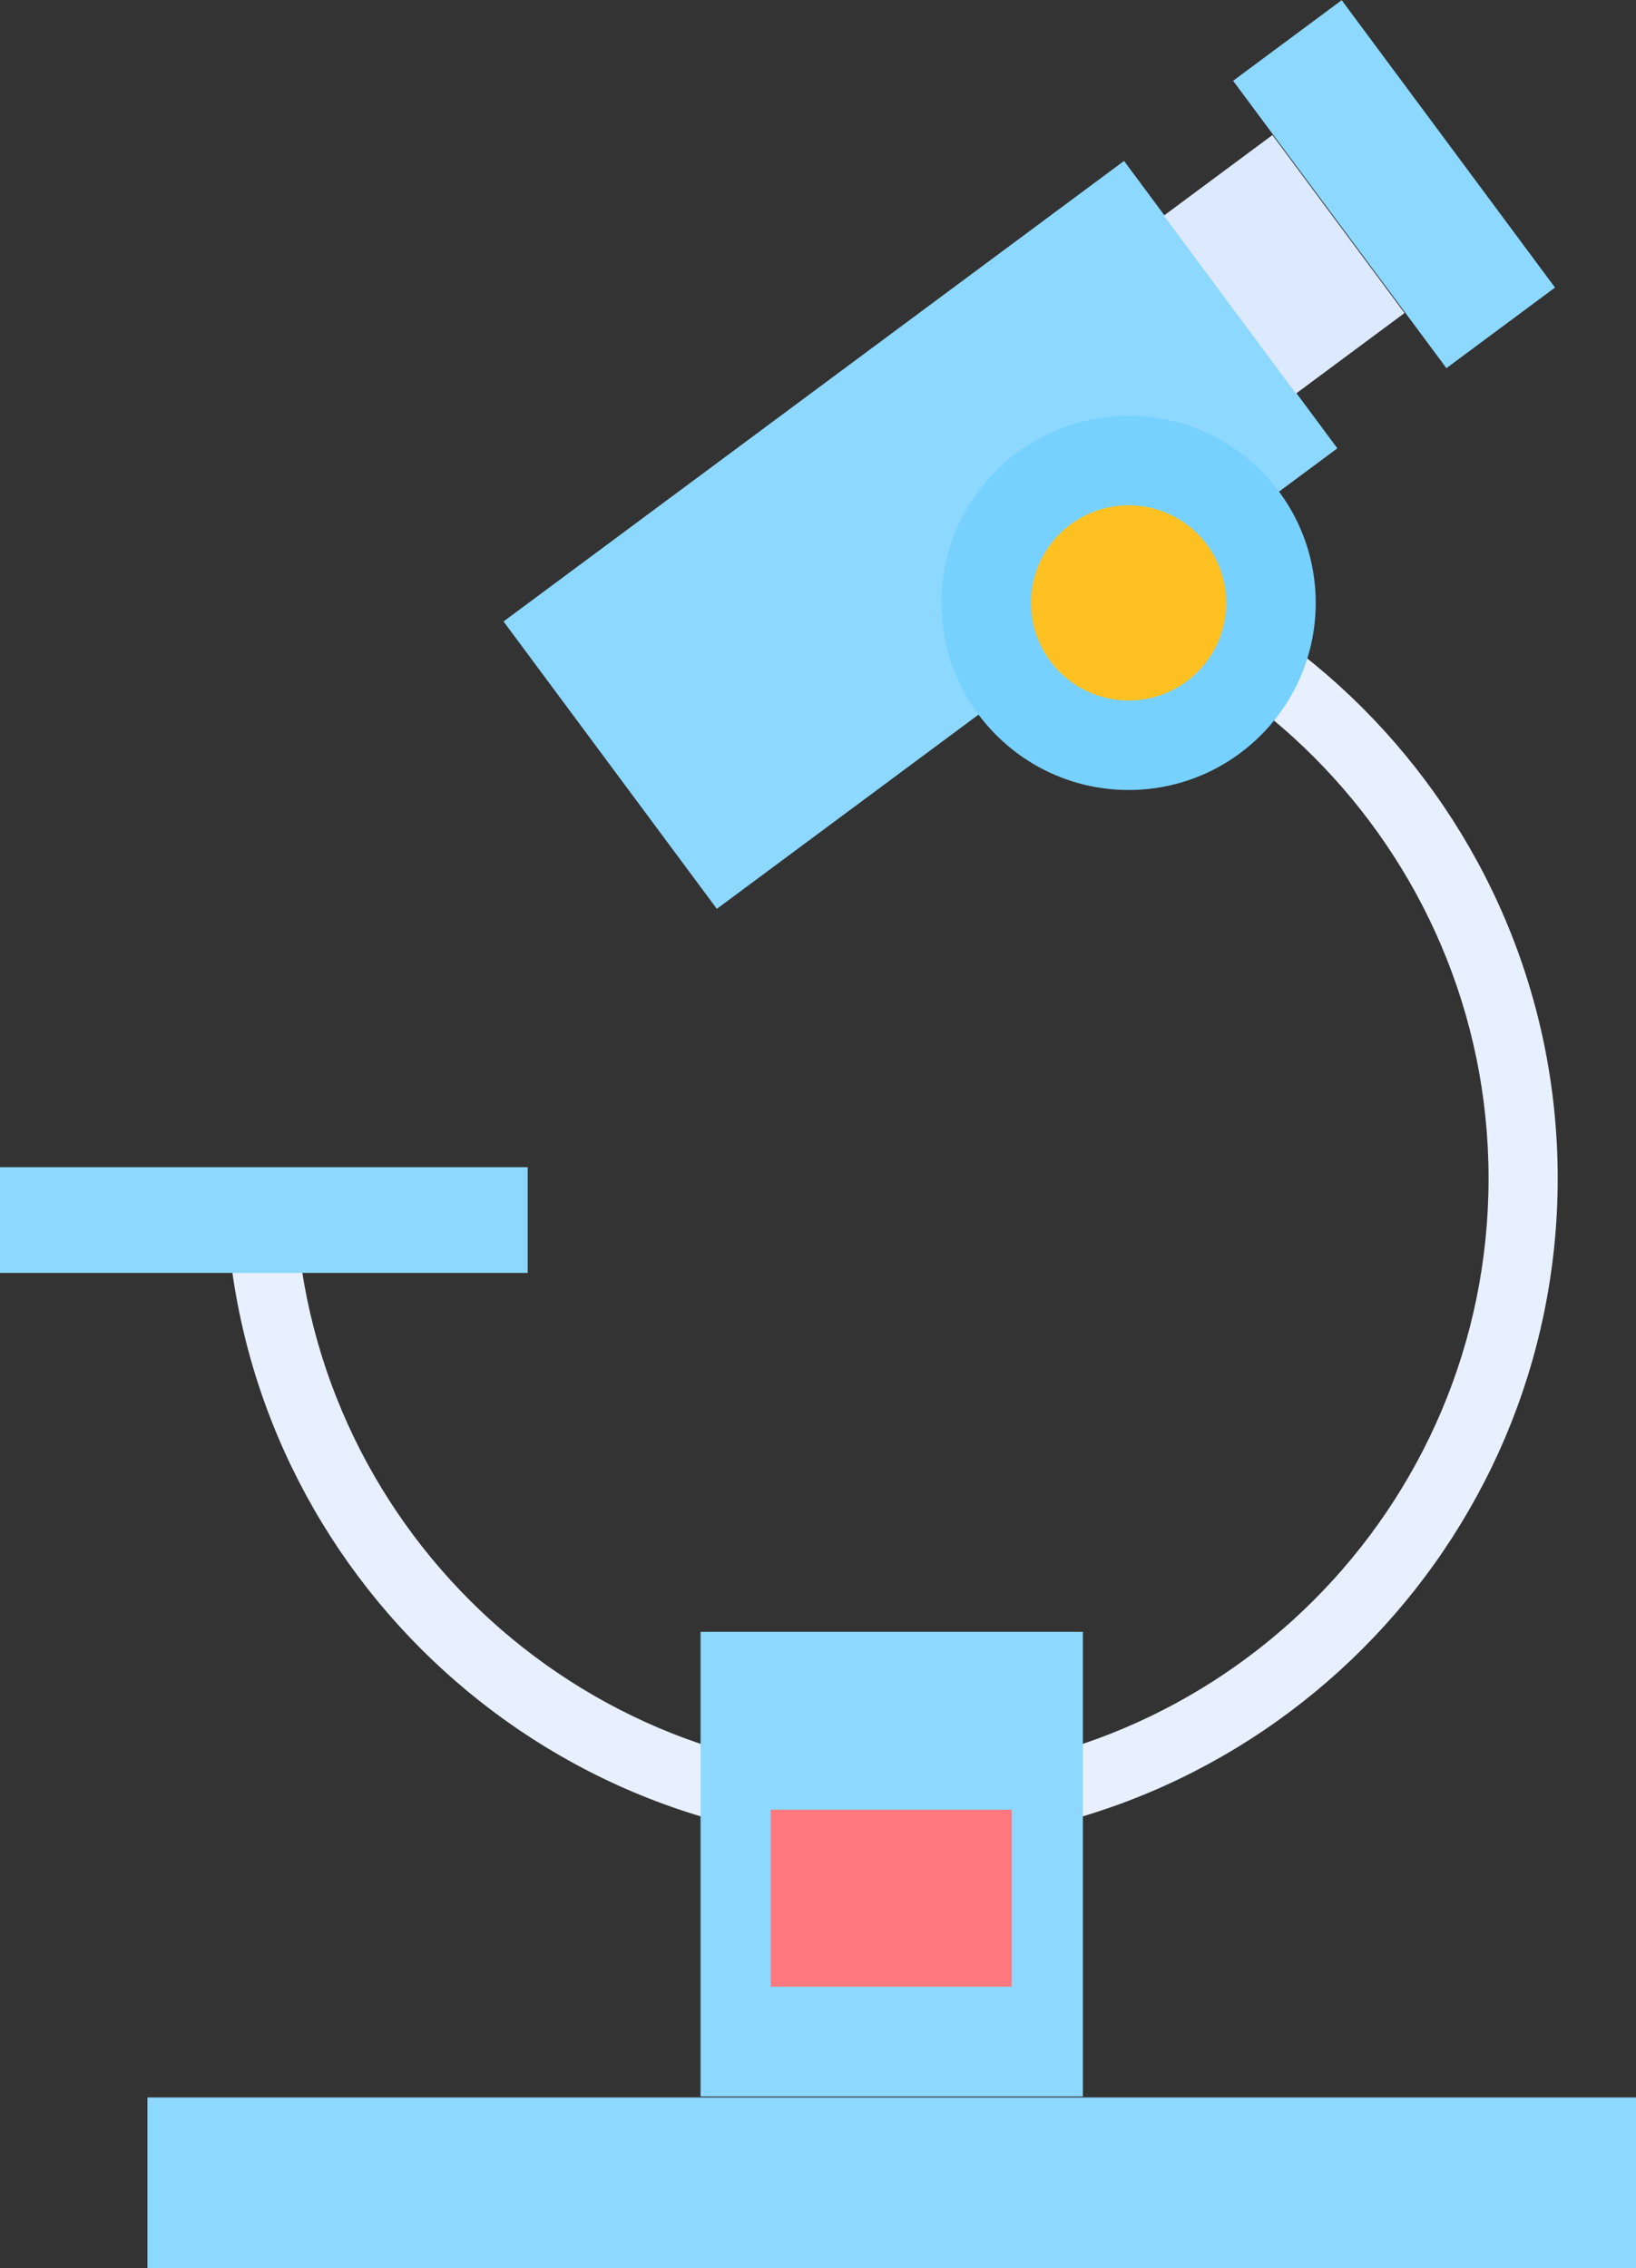 <?xml version="1.0" encoding="utf-8"?>
<!-- Generator: Adobe Illustrator 25.0.0, SVG Export Plug-In . SVG Version: 6.00 Build 0)  -->
<svg version="1.1" id="图层_1" xmlns="http://www.w3.org/2000/svg" xmlns:xlink="http://www.w3.org/1999/xlink" x="0px" y="0px"
	 viewBox="0 0 160.9 223.1" style="enable-background:new 0 0 160.9 223.1;" xml:space="preserve">
<rect x="0" y="0" width="160.9" height="223.1" fill="#333333" stroke="none"/>
<g>
	<g>
		<path style="fill:#E8F0FF;" d="M87.7,181.4c-36.1,0-65.5-29.4-65.5-65.5H29c0,32.4,26.3,58.7,58.7,58.7s58.7-26.3,58.7-58.7
			S120,57.2,87.7,57.2v-6.8c36.1,0,65.5,29.4,65.5,65.5C153.2,152,123.8,181.4,87.7,181.4z"/>
	</g>
	<g>
		<rect y="114.8" style="fill:#8CD8FF;" width="51.9" height="10.4"/>
	</g>
	<g>
		<rect x="68.9" y="160.5" style="fill:#8CD8FF;" width="37.6" height="45.7"/>
	</g>
	<g>
		<rect x="75.8" y="178" style="fill:#FF787E;" width="23.7" height="17.4"/>
	</g>
	<g>
		<rect x="14.5" y="206.3" style="fill:#8CD8FF;" width="146.5" height="16.8"/>
	</g>
	<g>
		
			<rect x="119.5" y="11.4" transform="matrix(0.596 0.803 -0.803 0.596 69.888 -102.735)" style="fill:#8CD8FF;" width="35.2" height="13.3"/>
	</g>
	<g>
		
			<rect x="72.9" y="14.6" transform="matrix(0.596 0.803 -0.803 0.596 78.825 -51.411)" style="fill:#8CD8FF;" width="35.2" height="76"/>
	</g>
	<g>
		
			<rect x="115.4" y="19.4" transform="matrix(0.596 0.803 -0.803 0.596 71.941 -90.945)" style="fill:#DCE9FF;" width="21.8" height="13.3"/>
	</g>
	<g>
		<circle style="fill:#77D1FF;" cx="111" cy="59.3" r="18.4"/>
	</g>
	<g>
		<circle style="fill:#FFC121;" cx="111" cy="59.3" r="9.6"/>
	</g>
</g>
</svg>
